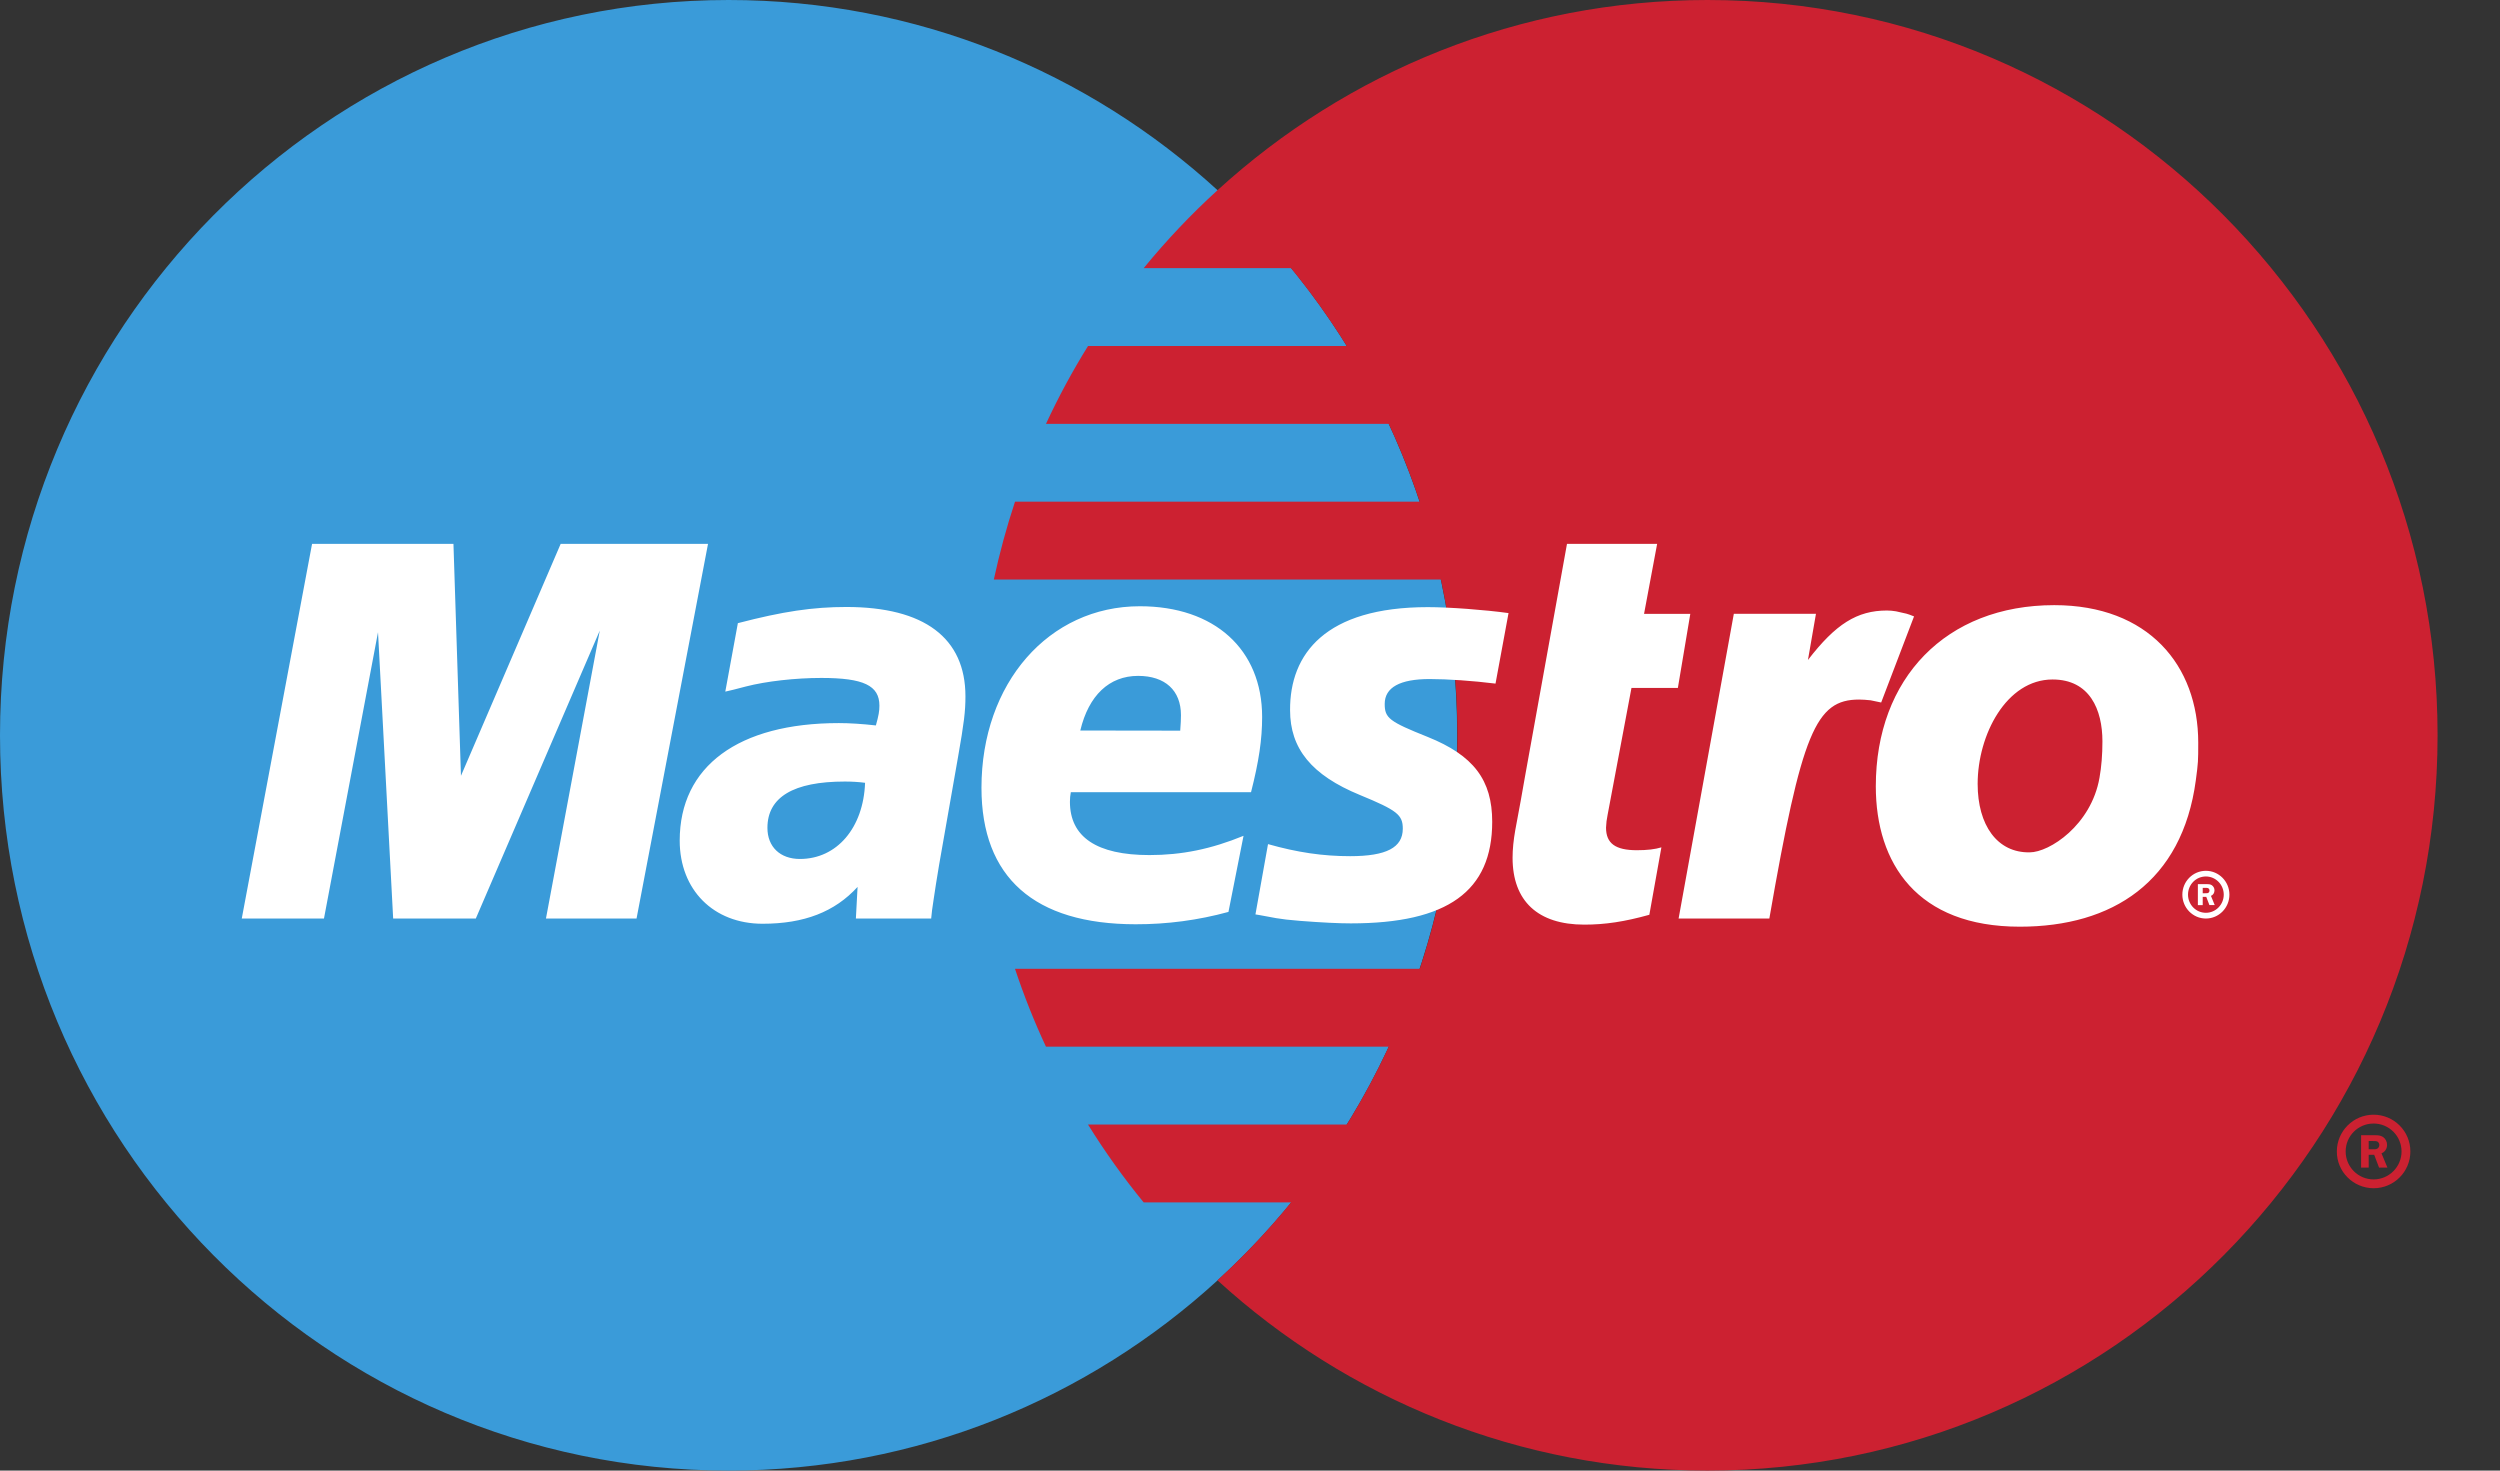 <?xml version="1.0" encoding="UTF-8"?>
<svg width="34px" height="20px" viewBox="0 0 34 20" version="1.1" xmlns="http://www.w3.org/2000/svg" xmlns:xlink="http://www.w3.org/1999/xlink">
    <rect x="0" y="0" width="34" height="20" fill="#333333" stroke="none"/>
    <title>B8AF19DF-347A-47BA-8B09-C31E840D1484</title>
    <g id="home-+-interactions" stroke="none" stroke-width="1" fill="none" fill-rule="evenodd">
        <g id="1.2-home" transform="translate(-749, -4222)" fill-rule="nonzero">
            <g id="footer" transform="translate(0, 3457)">
                <g id="main" transform="translate(0, 124)">
                    <g id="payments" transform="translate(0, 627)">
                        <g id="payment-types" transform="translate(627, 14)">
                            <g id="maestro-2" transform="translate(122, 0)">
                                <path d="M16.56,17.412 C18.64,15.511 19.822,12.82 19.817,10 C19.823,7.18 18.64,4.489 16.56,2.588 C14.802,0.98 12.469,0 9.909,0 C4.436,0 0,4.477 0,10 C0,15.523 4.436,20 9.909,20 C12.469,20 14.802,19.02 16.56,17.412 Z" id="Path" fill="#3A9BD9"></path>
                                <path d="M23.222,0 C20.656,0 18.318,0.98 16.557,2.588 C16.197,2.916 15.862,3.27 15.554,3.647 L17.558,3.647 C17.833,3.983 18.086,4.337 18.316,4.706 L14.797,4.706 C14.585,5.047 14.394,5.401 14.225,5.765 L18.887,5.765 C19.048,6.109 19.188,6.463 19.309,6.823 L13.804,6.823 C13.689,7.171 13.593,7.524 13.516,7.882 L19.597,7.882 C19.746,8.578 19.821,9.288 19.821,10 C19.821,11.11 19.64,12.178 19.309,13.176 L13.804,13.176 C13.924,13.537 14.064,13.89 14.225,14.235 L18.887,14.235 C18.718,14.599 18.527,14.953 18.316,15.294 L14.797,15.294 C15.026,15.663 15.279,16.017 15.554,16.353 L17.558,16.353 C17.251,16.73 16.916,17.084 16.557,17.412 C18.318,19.02 20.656,20 23.222,20 C28.705,20 33.151,15.523 33.151,10 C33.151,4.477 28.705,0 23.222,0 Z" id="Path" fill="#CC2131"></path>
                                <path d="M31.781,15.66 C31.781,15.384 32.005,15.16 32.281,15.16 C32.557,15.16 32.781,15.384 32.781,15.66 C32.781,15.936 32.557,16.16 32.281,16.16 C32.004,16.159 31.78,15.935 31.781,15.66 L31.781,15.66 Z M32.281,16.04 C32.49,16.04 32.661,15.87 32.661,15.66 C32.661,15.449 32.49,15.28 32.281,15.28 C32.071,15.28 31.901,15.449 31.901,15.66 C31.901,15.87 32.071,16.04 32.281,16.04 Z M32.213,15.879 L32.111,15.879 L32.111,15.439 L32.297,15.439 C32.335,15.439 32.374,15.44 32.408,15.462 C32.444,15.487 32.465,15.528 32.464,15.572 C32.464,15.621 32.435,15.668 32.388,15.685 L32.469,15.879 L32.355,15.879 L32.289,15.705 L32.214,15.705 L32.214,15.879 L32.214,15.63 L32.27,15.63 C32.291,15.63 32.314,15.632 32.333,15.621 C32.349,15.61 32.359,15.591 32.359,15.571 C32.358,15.553 32.349,15.536 32.334,15.526 C32.316,15.516 32.287,15.518 32.268,15.518 L32.214,15.518 L32.214,15.879 L32.213,15.879 L32.213,15.879 Z" id="Shape" fill="#CC2131"></path>
                                <path d="M29.68,12.167 C29.68,11.988 29.823,11.843 30,11.843 C30.176,11.843 30.32,11.988 30.32,12.167 C30.32,12.347 30.176,12.492 30,12.492 C29.823,12.492 29.68,12.346 29.68,12.167 Z M30,12.414 C30.134,12.414 30.243,12.303 30.243,12.167 C30.243,12.031 30.134,11.92 30,11.92 C29.865,11.92 29.757,12.031 29.757,12.167 C29.757,12.303 29.865,12.414 30,12.414 Z M29.957,12.31 L29.891,12.31 L29.891,12.024 L30.01,12.024 C30.034,12.024 30.06,12.025 30.081,12.039 C30.104,12.055 30.118,12.082 30.117,12.11 C30.117,12.142 30.099,12.172 30.069,12.184 L30.12,12.309 L30.048,12.309 L30.005,12.197 L29.957,12.197 L29.957,12.31 L29.957,12.148 L29.993,12.148 C30.006,12.148 30.021,12.149 30.033,12.143 C30.043,12.135 30.05,12.123 30.049,12.11 C30.049,12.098 30.043,12.087 30.034,12.081 C30.022,12.074 30.004,12.075 29.992,12.075 L29.957,12.075 L29.957,12.31 L29.957,12.31 Z M8.657,12.492 L7.425,12.492 L8.157,8.576 L6.471,12.492 L5.347,12.492 L5.141,8.598 L4.406,12.492 L3.288,12.492 L4.244,7.397 L6.167,7.397 L6.269,10.551 L7.625,7.397 L9.629,7.397 L8.657,12.492 L8.657,12.492 Z M22.431,12.441 C22.094,12.535 21.831,12.575 21.546,12.575 C20.915,12.575 20.571,12.254 20.571,11.666 C20.571,11.549 20.584,11.425 20.607,11.294 L20.682,10.889 L20.74,10.561 L21.311,7.397 L22.537,7.397 L22.359,8.349 L22.988,8.349 L22.819,9.356 L22.188,9.356 L21.863,11.084 C21.851,11.141 21.844,11.198 21.842,11.256 C21.842,11.47 21.969,11.563 22.262,11.563 C22.403,11.563 22.511,11.55 22.595,11.524 L22.431,12.441 L22.431,12.441 Z M26.031,8.383 C25.928,8.341 25.904,8.341 25.892,8.338 C25.826,8.323 25.792,8.315 25.786,8.314 C25.745,8.307 25.703,8.303 25.662,8.303 C25.257,8.303 24.965,8.486 24.588,8.976 L24.697,8.348 L23.58,8.348 L22.829,12.492 L24.063,12.492 C24.504,9.958 24.693,9.514 25.284,9.514 C25.329,9.514 25.381,9.518 25.44,9.524 L25.584,9.554 L26.031,8.383 L26.031,8.383 Z M17.545,9.658 C17.545,10.181 17.836,10.541 18.495,10.812 C19,11.02 19.078,11.081 19.078,11.27 C19.078,11.527 18.855,11.644 18.362,11.644 C17.99,11.644 17.644,11.593 17.245,11.48 L17.074,12.436 L17.129,12.445 L17.357,12.487 C17.431,12.5 17.539,12.513 17.683,12.524 C17.98,12.547 18.209,12.558 18.371,12.558 C19.687,12.558 20.294,12.121 20.294,11.176 C20.294,10.607 20.04,10.273 19.416,10.022 C18.893,9.813 18.832,9.766 18.832,9.573 C18.832,9.349 19.04,9.235 19.443,9.235 C19.688,9.235 20.022,9.258 20.339,9.297 L20.516,8.338 C20.193,8.293 19.704,8.257 19.419,8.257 C18.024,8.257 17.541,8.893 17.545,9.658 L17.545,9.658 Z M12.664,12.492 L11.64,12.492 L11.663,12.062 C11.352,12.402 10.936,12.563 10.371,12.563 C9.703,12.563 9.244,12.102 9.244,11.432 C9.244,10.422 10.041,9.834 11.409,9.834 C11.55,9.834 11.728,9.845 11.912,9.866 C11.95,9.73 11.96,9.671 11.96,9.597 C11.96,9.323 11.745,9.22 11.17,9.22 C10.818,9.22 10.42,9.265 10.145,9.336 L9.975,9.38 L9.864,9.406 L10.035,8.475 C10.649,8.315 11.055,8.255 11.511,8.255 C12.57,8.255 13.13,8.676 13.13,9.47 C13.13,9.675 13.111,9.83 13.03,10.291 L12.772,11.761 L12.729,12.024 L12.697,12.235 L12.676,12.379 L12.664,12.492 L12.664,12.492 Z M11.765,10.646 C11.673,10.634 11.581,10.629 11.489,10.629 C10.791,10.629 10.437,10.841 10.437,11.259 C10.437,11.517 10.61,11.682 10.879,11.682 C11.381,11.682 11.743,11.259 11.765,10.646 L11.765,10.646 Z M16.707,12.402 C16.296,12.515 15.871,12.571 15.444,12.57 C14.066,12.569 13.348,11.933 13.348,10.714 C13.348,9.292 14.262,8.245 15.502,8.245 C16.517,8.245 17.165,8.831 17.165,9.751 C17.165,10.056 17.121,10.354 17.014,10.774 L14.563,10.774 C14.555,10.817 14.551,10.86 14.551,10.904 C14.551,11.384 14.916,11.629 15.632,11.629 C16.072,11.629 16.47,11.548 16.912,11.367 L16.707,12.402 Z M16.051,9.937 C16.058,9.851 16.061,9.78 16.061,9.726 C16.061,9.389 15.845,9.192 15.478,9.192 C15.086,9.192 14.806,9.457 14.692,9.935 L16.051,9.937 Z M29.863,10.613 C29.678,11.992 28.73,12.603 27.469,12.603 C26.074,12.603 25.511,11.745 25.511,10.693 C25.511,9.225 26.465,8.23 27.938,8.23 C29.217,8.23 29.896,9.048 29.896,10.1 C29.896,10.355 29.895,10.372 29.863,10.613 Z M28.593,10.083 C28.593,9.65 28.42,9.241 27.915,9.241 C27.286,9.241 26.896,9.995 26.896,10.661 C26.896,11.223 27.163,11.6 27.604,11.592 C27.871,11.592 28.44,11.223 28.553,10.578 C28.58,10.427 28.593,10.262 28.593,10.083 L28.593,10.083 Z" id="Shape" fill="#FFFFFF"></path>
                            </g>
                        </g>
                    </g>
                </g>
            </g>
        </g>
    </g>
</svg>